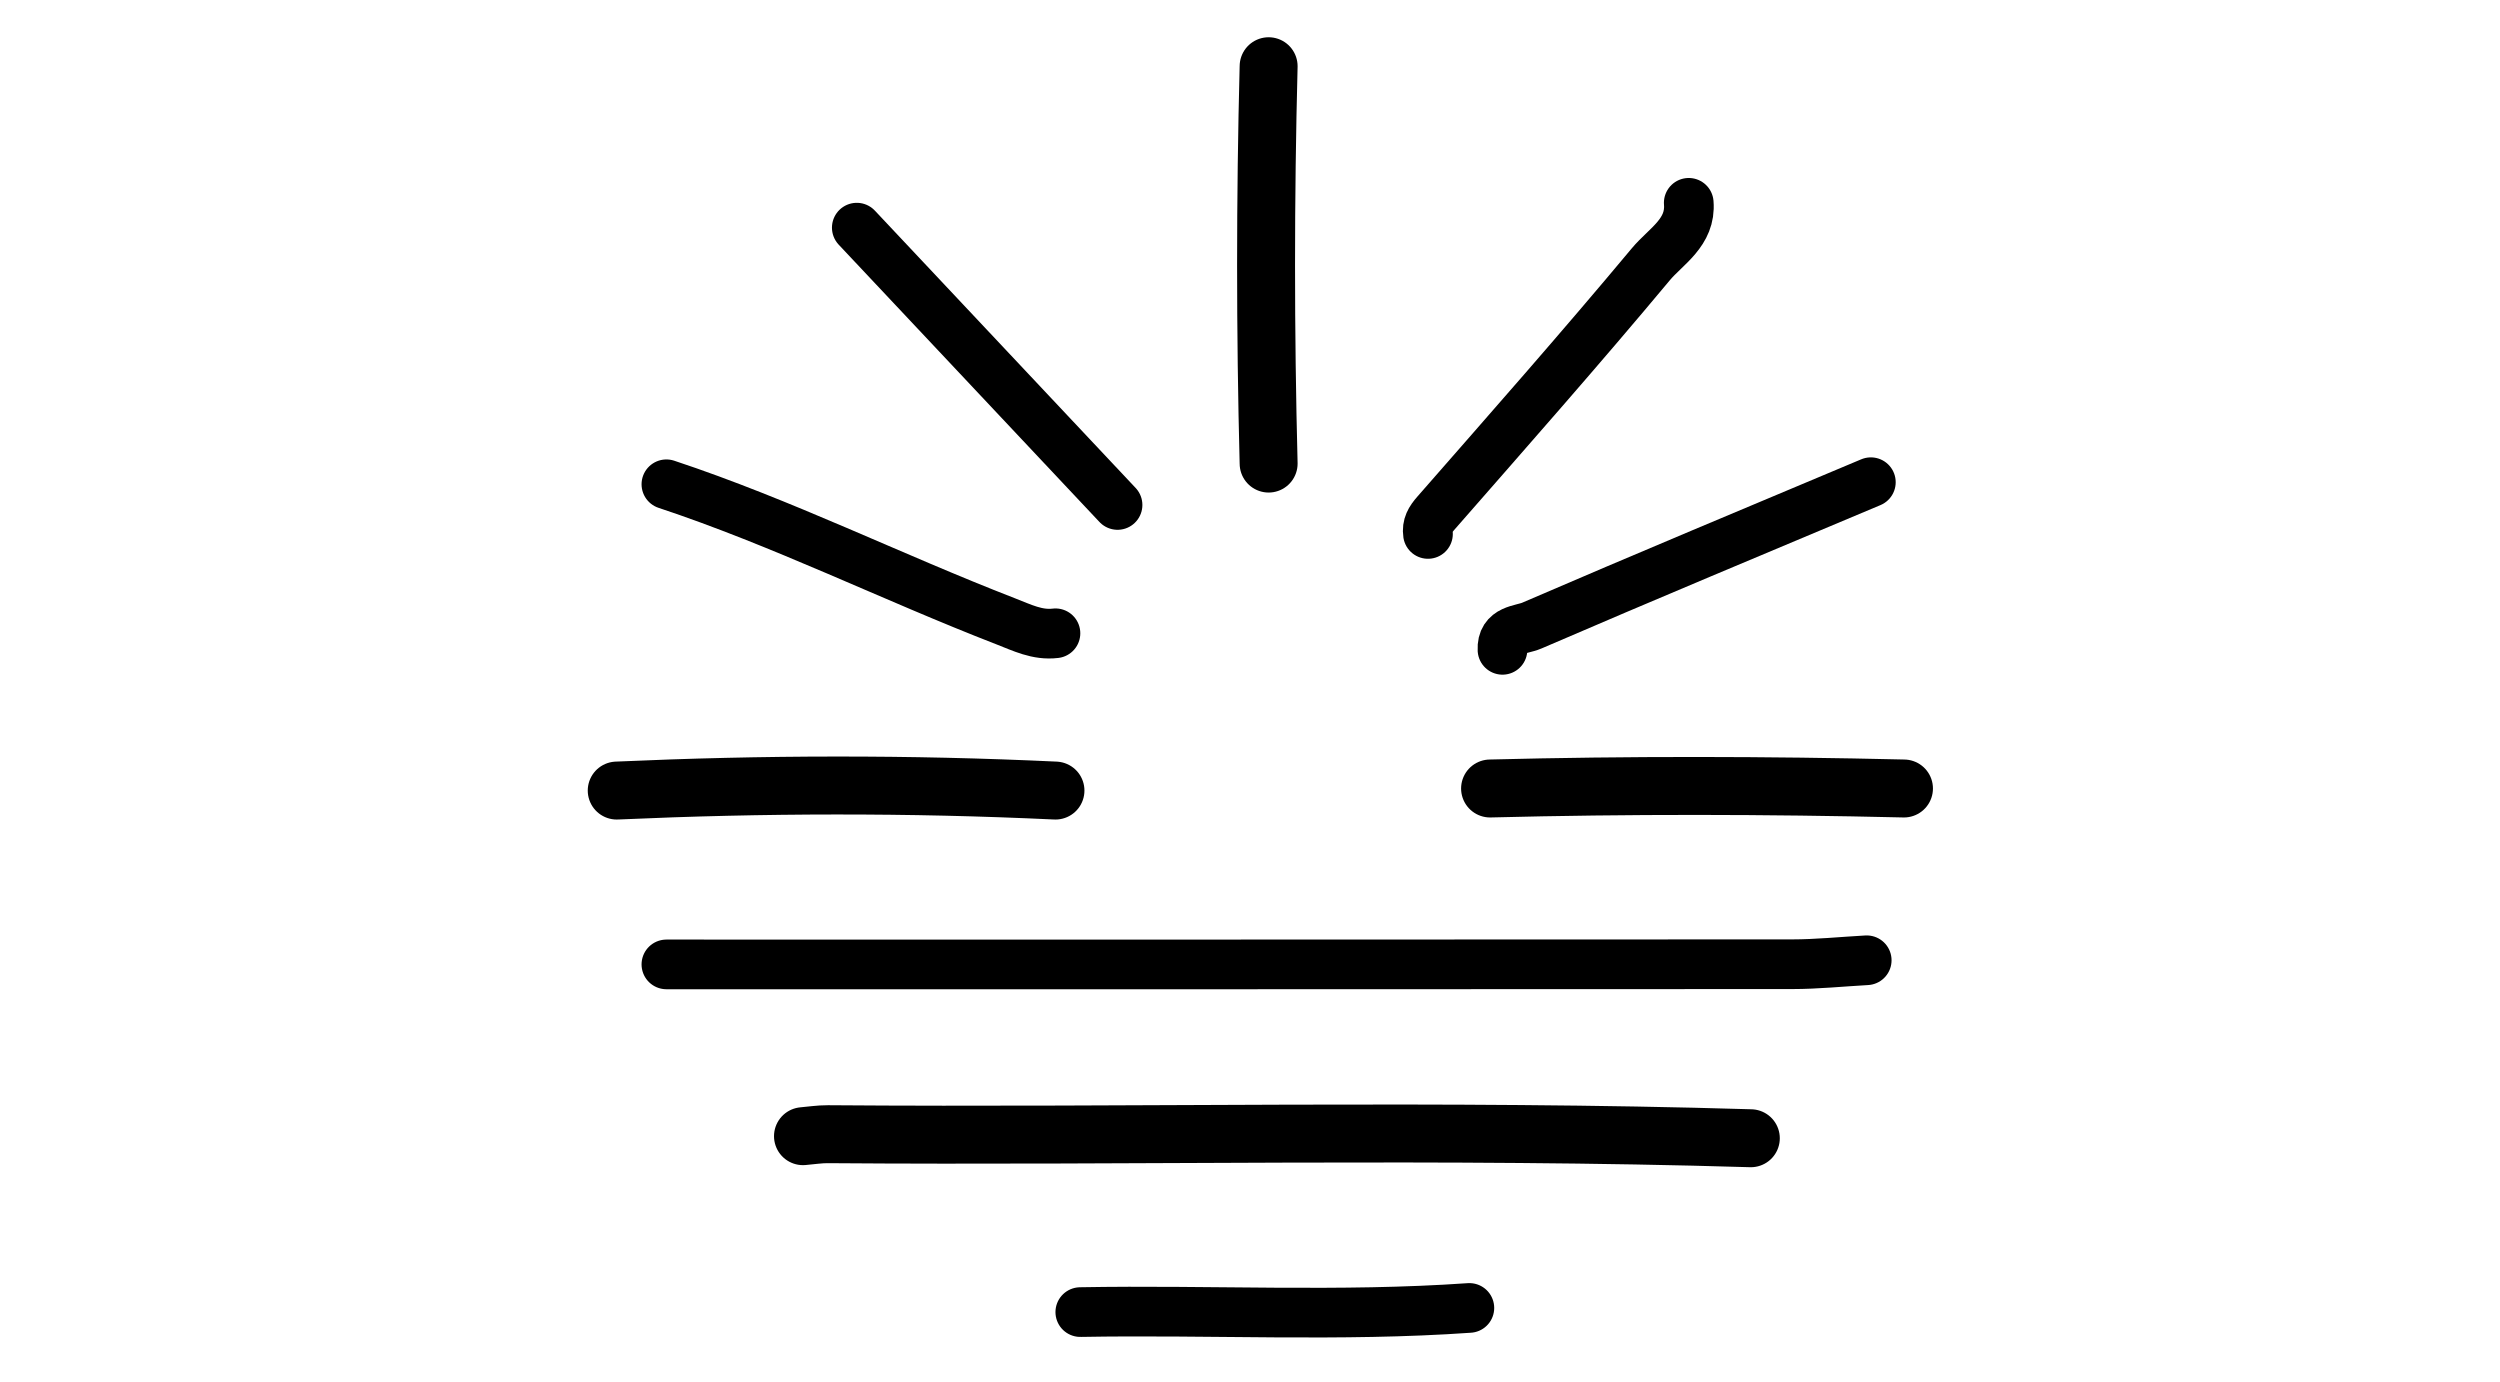 <svg version="1.1" id="Layer_1" xmlns="http://www.w3.org/2000/svg" xmlns:xlink="http://www.w3.org/1999/xlink" x="0px" y="0px"
	 width="100%" viewBox="0 0 302 167" enable-background="new 0 0 302 167" xml:space="preserve">
<path fill="none" opacity="1" stroke="#000000" stroke-linecap="round" stroke-linejoin="round" stroke-width="6"
	d="
M225.5,116 
	C222.5,116.167 219.5,116.476 216.5,116.479 
	C171.167,116.509 125.833,116.5 80.5,116.5 
"/>
<path fill="none" opacity="1" stroke="#000000" stroke-linecap="round" stroke-linejoin="round" stroke-width="7"
	d="
M211.5,137.5 
	C174.338,136.376 137.166,137.302 100,137.011 
	C99.001,137.004 98,137.167 97,137.25 
"/>
<path fill="none" opacity="1" stroke="#000000" stroke-linecap="round" stroke-linejoin="round" stroke-width="7"
	d="
M127.5,95.5 
	C109.833,94.666 92.167,94.707 74.5,95.5 
"/>
<path fill="none" opacity="1" stroke="#000000" stroke-linecap="round" stroke-linejoin="round" stroke-width="7"
	d="
M230,95.25 
	C213.333,94.856 196.667,94.824 180,95.25 
"/>
<path fill="none" opacity="1" stroke="#000000" stroke-linecap="round" stroke-linejoin="round" stroke-width="7"
	d="
M153.25,8 
	C152.839,24 152.839,40 153.25,56 
"/>
<path fill="none" opacity="1" stroke="#000000" stroke-linecap="round" stroke-linejoin="round" stroke-width="6"
	d="
M80.5,58.5 
	C94.51,63.147 107.741,69.728 121.48,75.052 
	C123.464,75.821 125.308,76.767 127.5,76.5 
"/>
<path fill="none" opacity="1" stroke="#000000" stroke-linecap="round" stroke-linejoin="round" stroke-width="6"
	d="
M177.5,158 
	C161.843,159.099 146.165,158.215 130.5,158.5 
"/>
<path fill="none" opacity="1" stroke="#000000" stroke-linecap="round" stroke-linejoin="round" stroke-width="6"
	d="
M226,58.25 
	C212.333,64 198.646,69.703 185.033,75.577 
	C183.734,76.137 181.374,75.991 181.5,78.5 
"/>
<path fill="none" opacity="1" stroke="#000000" stroke-linecap="round" stroke-linejoin="round" stroke-width="6"
	d="
M204,24.5 
	C204.299,28.08 201.229,29.754 199.415,31.929 
	C190.94,42.089 182.183,52.015 173.469,61.973 
	C172.769,62.772 172.348,63.473 172.5,64.5 
"/>
<path fill="none" opacity="1" stroke="#000000" stroke-linecap="round" stroke-linejoin="round" stroke-width="6"
	d="
M103.5,27.5 
	C114,38.667 124.5,49.833 135,61 
"/>
</svg>